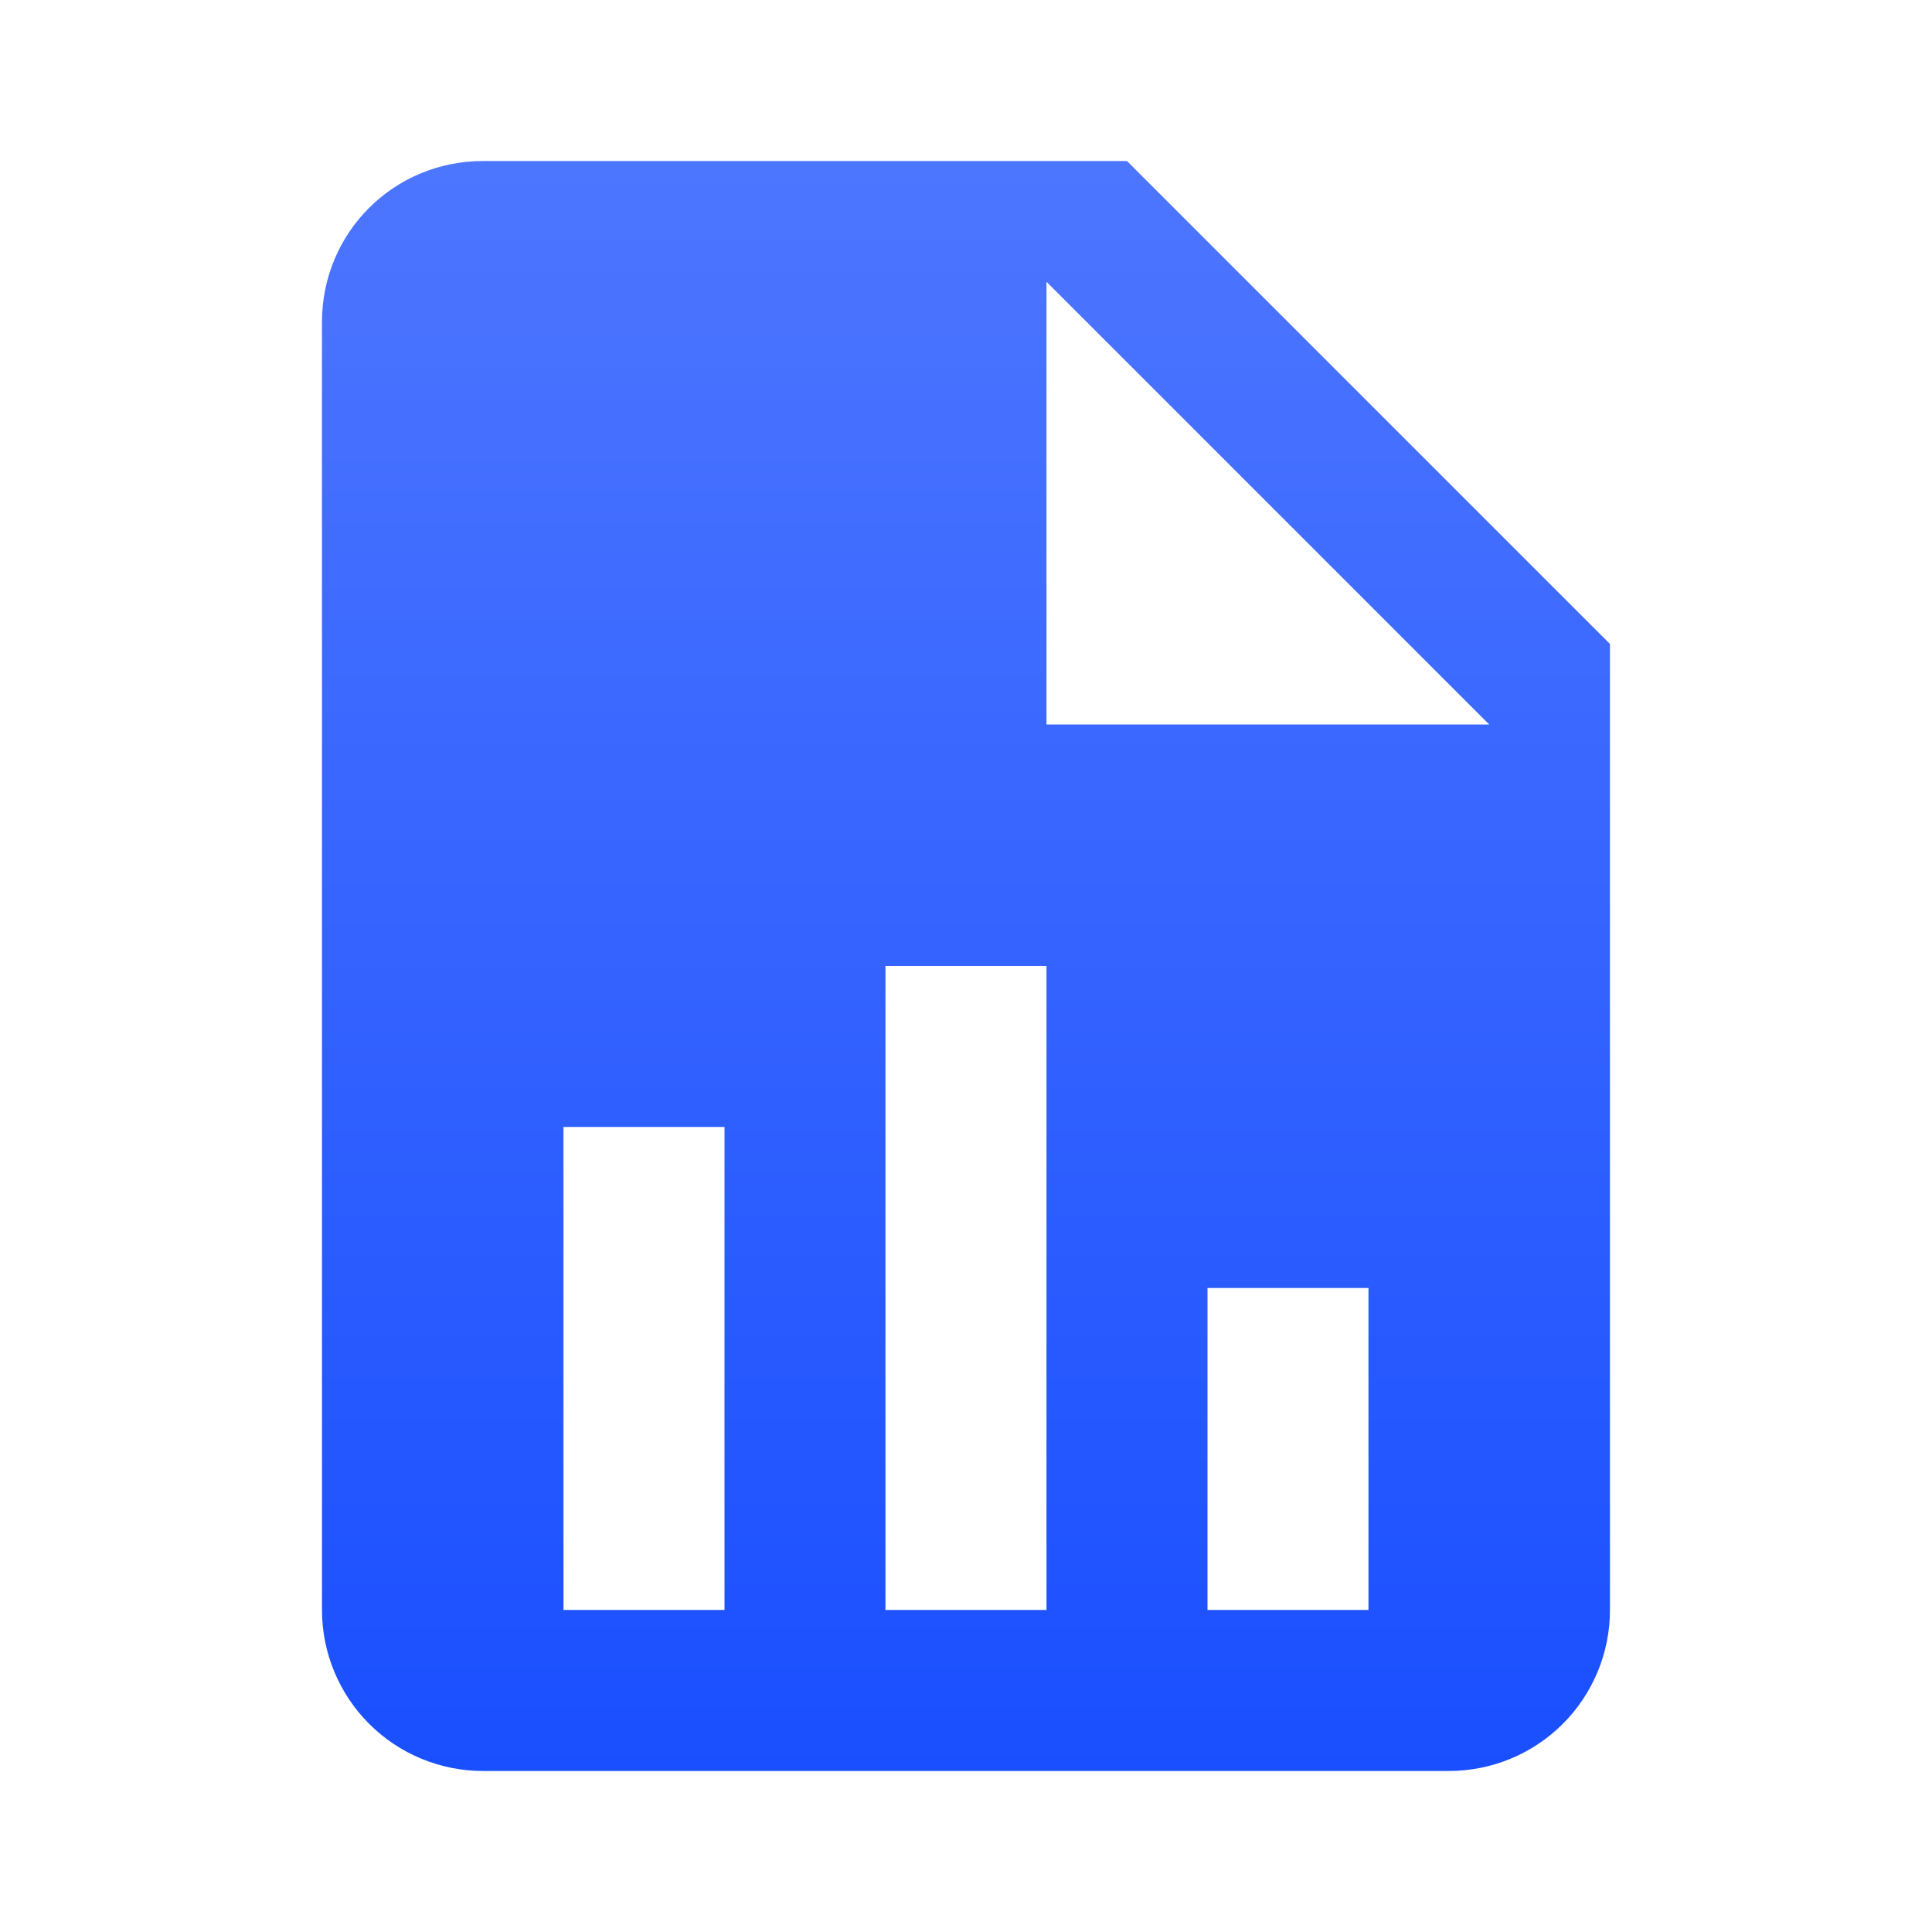 <svg
  width="38"
  height="38"
  viewBox="0 0 38 38"
  fill="none"
  xmlns="http://www.w3.org/2000/svg"
>
  <path
    d="M20.583 14.25H29.291L20.583 5.542V14.25ZM9.5 3.167H22.166L31.666 12.666V31.666C31.666 32.506 31.333 33.312 30.739 33.906C30.145 34.499 29.34 34.833 28.5 34.833H9.5C8.66 34.833 7.854 34.499 7.261 33.906C6.667 33.312 6.333 32.506 6.333 31.666V6.333C6.333 4.576 7.742 3.167 9.5 3.167ZM11.083 31.666H14.25V22.166H11.083V31.666ZM17.416 31.666H20.583V19H17.416V31.666ZM23.75 31.666H26.916V25.333H23.75V31.666Z"
    fill="url(#paint0_linear_2237_3118)"></path>
  <defs>
    <linearGradient
      id="paint0_linear_2237_3118"
      x1="19"
      y1="3.167"
      x2="19"
      y2="34.833"
      gradientUnits="userSpaceOnUse"
    >
      <stop stop-color="#4D76FF"></stop>
      <stop offset="1" stop-color="#1A4FFF"></stop>
    </linearGradient>
  </defs>
</svg>
